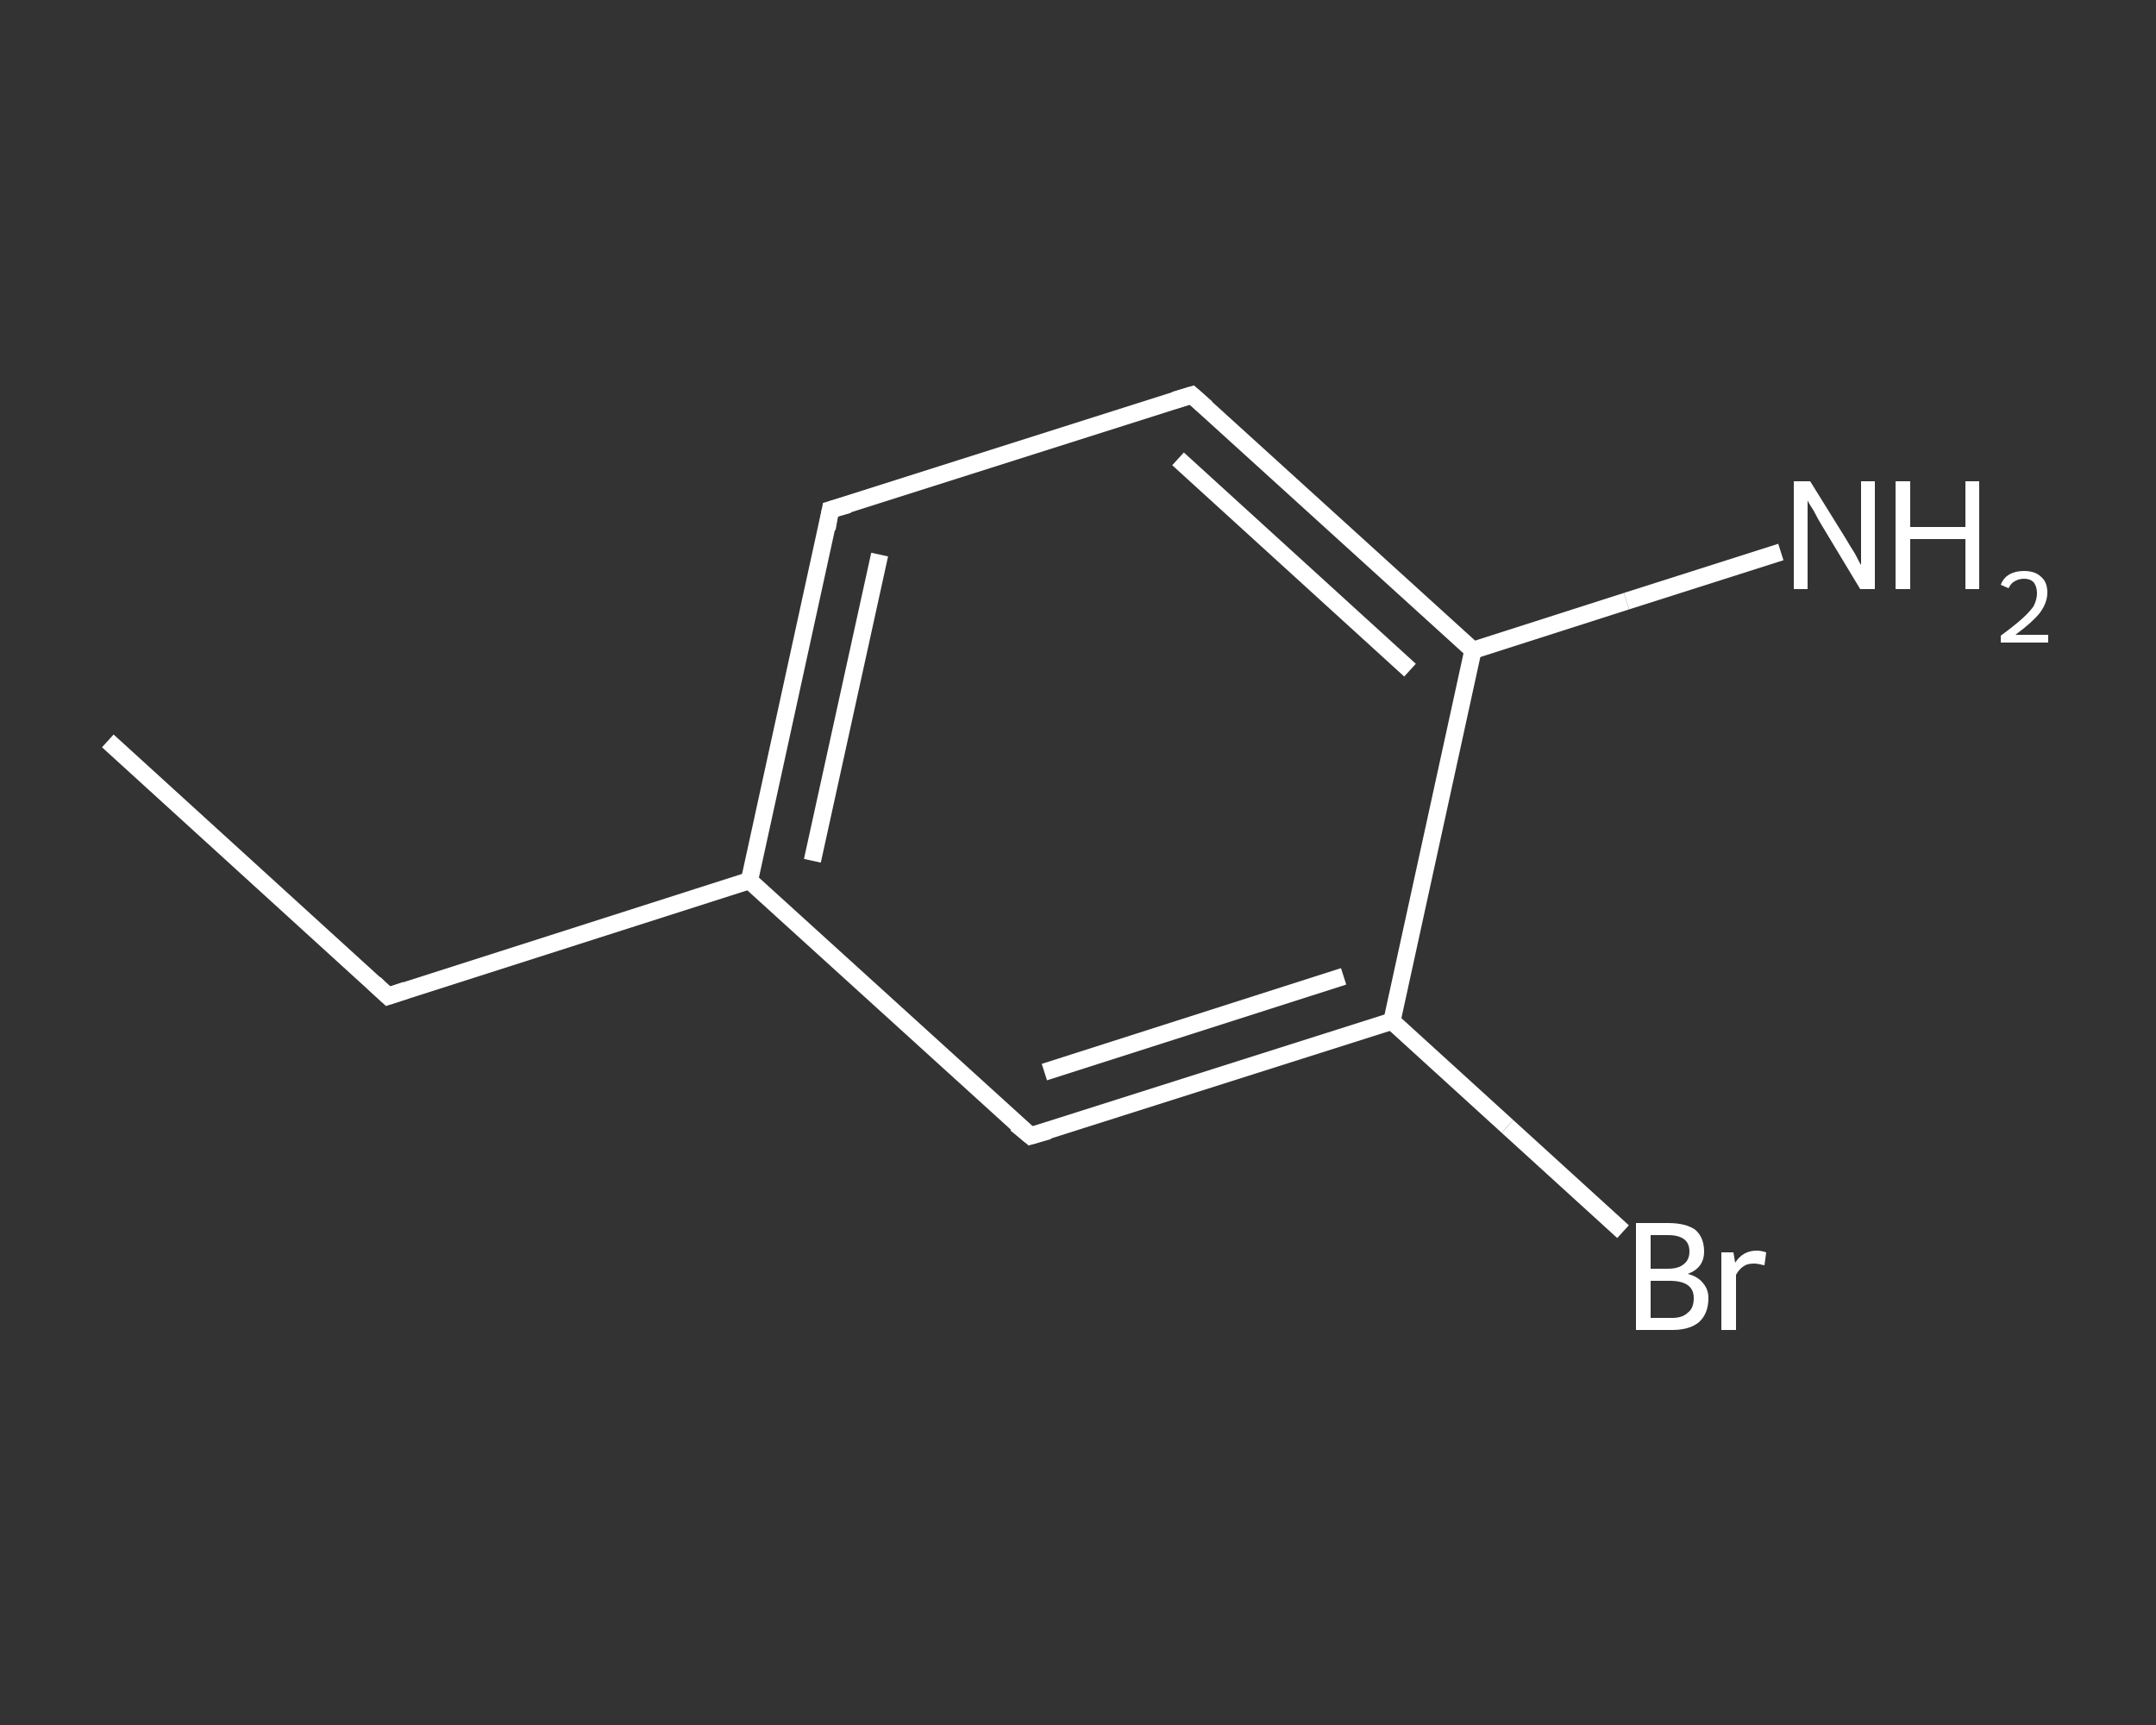 <?xml version='1.0' encoding='iso-8859-1'?>
<svg version='1.1' baseProfile='full'
              xmlns='http://www.w3.org/2000/svg'
                      xmlns:rdkit='http://www.rdkit.org/xml'
                      xmlns:xlink='http://www.w3.org/1999/xlink'
                  xml:space='preserve'
width='250px' height='200px' viewBox='0 0 250 200'>
<rect x="0" y="0" width="250" height="200" fill="#333333" stroke="none"/>
<!-- END OF HEADER -->
<rect style='opacity:1.0;fill:transparent;stroke:none' width='250.0' height='200.0' x='0.0' y='0.0'> </rect>
<path class='bond-0 atom-0 atom-1' d='M 12.5,85.9 L 45.0,115.5' style='fill:none;fill-rule:evenodd;stroke:#FFFFFF;stroke-width:2.0px;stroke-linecap:butt;stroke-linejoin:miter;stroke-opacity:1' />
<path class='bond-1 atom-1 atom-2' d='M 45.0,115.5 L 86.9,102.1' style='fill:none;fill-rule:evenodd;stroke:#FFFFFF;stroke-width:2.0px;stroke-linecap:butt;stroke-linejoin:miter;stroke-opacity:1' />
<path class='bond-2 atom-2 atom-3' d='M 86.9,102.1 L 96.3,59.1' style='fill:none;fill-rule:evenodd;stroke:#FFFFFF;stroke-width:2.0px;stroke-linecap:butt;stroke-linejoin:miter;stroke-opacity:1' />
<path class='bond-2 atom-2 atom-3' d='M 94.2,99.8 L 102.0,64.3' style='fill:none;fill-rule:evenodd;stroke:#FFFFFF;stroke-width:2.0px;stroke-linecap:butt;stroke-linejoin:miter;stroke-opacity:1' />
<path class='bond-3 atom-3 atom-4' d='M 96.3,59.1 L 138.2,45.8' style='fill:none;fill-rule:evenodd;stroke:#FFFFFF;stroke-width:2.0px;stroke-linecap:butt;stroke-linejoin:miter;stroke-opacity:1' />
<path class='bond-4 atom-4 atom-5' d='M 138.2,45.8 L 170.8,75.4' style='fill:none;fill-rule:evenodd;stroke:#FFFFFF;stroke-width:2.0px;stroke-linecap:butt;stroke-linejoin:miter;stroke-opacity:1' />
<path class='bond-4 atom-4 atom-5' d='M 136.6,53.2 L 163.5,77.7' style='fill:none;fill-rule:evenodd;stroke:#FFFFFF;stroke-width:2.0px;stroke-linecap:butt;stroke-linejoin:miter;stroke-opacity:1' />
<path class='bond-5 atom-5 atom-6' d='M 170.8,75.4 L 188.6,69.7' style='fill:none;fill-rule:evenodd;stroke:#FFFFFF;stroke-width:2.0px;stroke-linecap:butt;stroke-linejoin:miter;stroke-opacity:1' />
<path class='bond-5 atom-5 atom-6' d='M 188.6,69.7 L 206.5,64.0' style='fill:none;fill-rule:evenodd;stroke:#FFFFFF;stroke-width:2.0px;stroke-linecap:butt;stroke-linejoin:miter;stroke-opacity:1' />
<path class='bond-6 atom-5 atom-7' d='M 170.8,75.4 L 161.4,118.4' style='fill:none;fill-rule:evenodd;stroke:#FFFFFF;stroke-width:2.0px;stroke-linecap:butt;stroke-linejoin:miter;stroke-opacity:1' />
<path class='bond-7 atom-7 atom-8' d='M 161.4,118.4 L 174.8,130.6' style='fill:none;fill-rule:evenodd;stroke:#FFFFFF;stroke-width:2.0px;stroke-linecap:butt;stroke-linejoin:miter;stroke-opacity:1' />
<path class='bond-7 atom-7 atom-8' d='M 174.8,130.6 L 188.2,142.8' style='fill:none;fill-rule:evenodd;stroke:#FFFFFF;stroke-width:2.0px;stroke-linecap:butt;stroke-linejoin:miter;stroke-opacity:1' />
<path class='bond-8 atom-7 atom-9' d='M 161.4,118.4 L 119.5,131.7' style='fill:none;fill-rule:evenodd;stroke:#FFFFFF;stroke-width:2.0px;stroke-linecap:butt;stroke-linejoin:miter;stroke-opacity:1' />
<path class='bond-8 atom-7 atom-9' d='M 155.8,113.2 L 121.1,124.3' style='fill:none;fill-rule:evenodd;stroke:#FFFFFF;stroke-width:2.0px;stroke-linecap:butt;stroke-linejoin:miter;stroke-opacity:1' />
<path class='bond-9 atom-9 atom-2' d='M 119.5,131.7 L 86.9,102.1' style='fill:none;fill-rule:evenodd;stroke:#FFFFFF;stroke-width:2.0px;stroke-linecap:butt;stroke-linejoin:miter;stroke-opacity:1' />
<path d='M 43.4,114.0 L 45.0,115.5 L 47.1,114.8' style='fill:none;stroke:#FFFFFF;stroke-width:2.0px;stroke-linecap:butt;stroke-linejoin:miter;stroke-opacity:1;' />
<path d='M 95.9,61.3 L 96.3,59.1 L 98.4,58.5' style='fill:none;stroke:#FFFFFF;stroke-width:2.0px;stroke-linecap:butt;stroke-linejoin:miter;stroke-opacity:1;' />
<path d='M 136.2,46.4 L 138.2,45.8 L 139.9,47.3' style='fill:none;stroke:#FFFFFF;stroke-width:2.0px;stroke-linecap:butt;stroke-linejoin:miter;stroke-opacity:1;' />
<path d='M 121.6,131.1 L 119.5,131.7 L 117.8,130.3' style='fill:none;stroke:#FFFFFF;stroke-width:2.0px;stroke-linecap:butt;stroke-linejoin:miter;stroke-opacity:1;' />
<path class='atom-6' d='M 209.9 55.8
L 214.0 62.4
Q 214.4 63.1, 215.1 64.2
Q 215.7 65.4, 215.8 65.5
L 215.8 55.8
L 217.4 55.8
L 217.4 68.3
L 215.7 68.3
L 211.3 61.0
Q 210.8 60.2, 210.3 59.2
Q 209.7 58.3, 209.6 58.0
L 209.6 68.3
L 208.0 68.3
L 208.0 55.8
L 209.9 55.8
' fill='#FFFFFF'/>
<path class='atom-6' d='M 219.8 55.8
L 221.5 55.8
L 221.5 61.1
L 227.9 61.1
L 227.9 55.8
L 229.5 55.8
L 229.5 68.3
L 227.9 68.3
L 227.9 62.5
L 221.5 62.5
L 221.5 68.3
L 219.8 68.3
L 219.8 55.8
' fill='#FFFFFF'/>
<path class='atom-6' d='M 232.0 67.8
Q 232.3 67.0, 233.0 66.6
Q 233.7 66.2, 234.7 66.2
Q 236.0 66.2, 236.7 66.9
Q 237.4 67.5, 237.4 68.7
Q 237.4 69.9, 236.5 71.1
Q 235.6 72.2, 233.7 73.6
L 237.5 73.6
L 237.5 74.5
L 232.0 74.5
L 232.0 73.7
Q 233.5 72.6, 234.4 71.8
Q 235.3 71.0, 235.8 70.3
Q 236.2 69.5, 236.2 68.8
Q 236.2 68.0, 235.8 67.5
Q 235.4 67.1, 234.7 67.1
Q 234.1 67.1, 233.6 67.4
Q 233.2 67.6, 232.9 68.2
L 232.0 67.8
' fill='#FFFFFF'/>
<path class='atom-8' d='M 195.7 147.7
Q 196.9 148.0, 197.5 148.8
Q 198.1 149.5, 198.1 150.5
Q 198.1 152.3, 197.0 153.3
Q 195.9 154.2, 193.9 154.2
L 189.7 154.2
L 189.7 141.8
L 193.4 141.8
Q 195.5 141.8, 196.6 142.6
Q 197.6 143.5, 197.6 145.1
Q 197.6 147.0, 195.7 147.7
M 191.4 143.2
L 191.4 147.1
L 193.4 147.1
Q 194.6 147.1, 195.2 146.6
Q 195.9 146.1, 195.9 145.1
Q 195.9 143.2, 193.4 143.2
L 191.4 143.2
M 193.9 152.8
Q 195.1 152.8, 195.7 152.2
Q 196.4 151.7, 196.4 150.5
Q 196.4 149.5, 195.7 149.0
Q 195.0 148.5, 193.6 148.5
L 191.4 148.5
L 191.4 152.8
L 193.9 152.8
' fill='#FFFFFF'/>
<path class='atom-8' d='M 201.0 145.2
L 201.2 146.4
Q 202.1 145.0, 203.7 145.0
Q 204.2 145.0, 204.8 145.2
L 204.6 146.7
Q 203.8 146.5, 203.4 146.5
Q 202.6 146.5, 202.2 146.8
Q 201.7 147.1, 201.3 147.8
L 201.3 154.2
L 199.6 154.2
L 199.6 145.2
L 201.0 145.2
' fill='#FFFFFF'/>
</svg>

